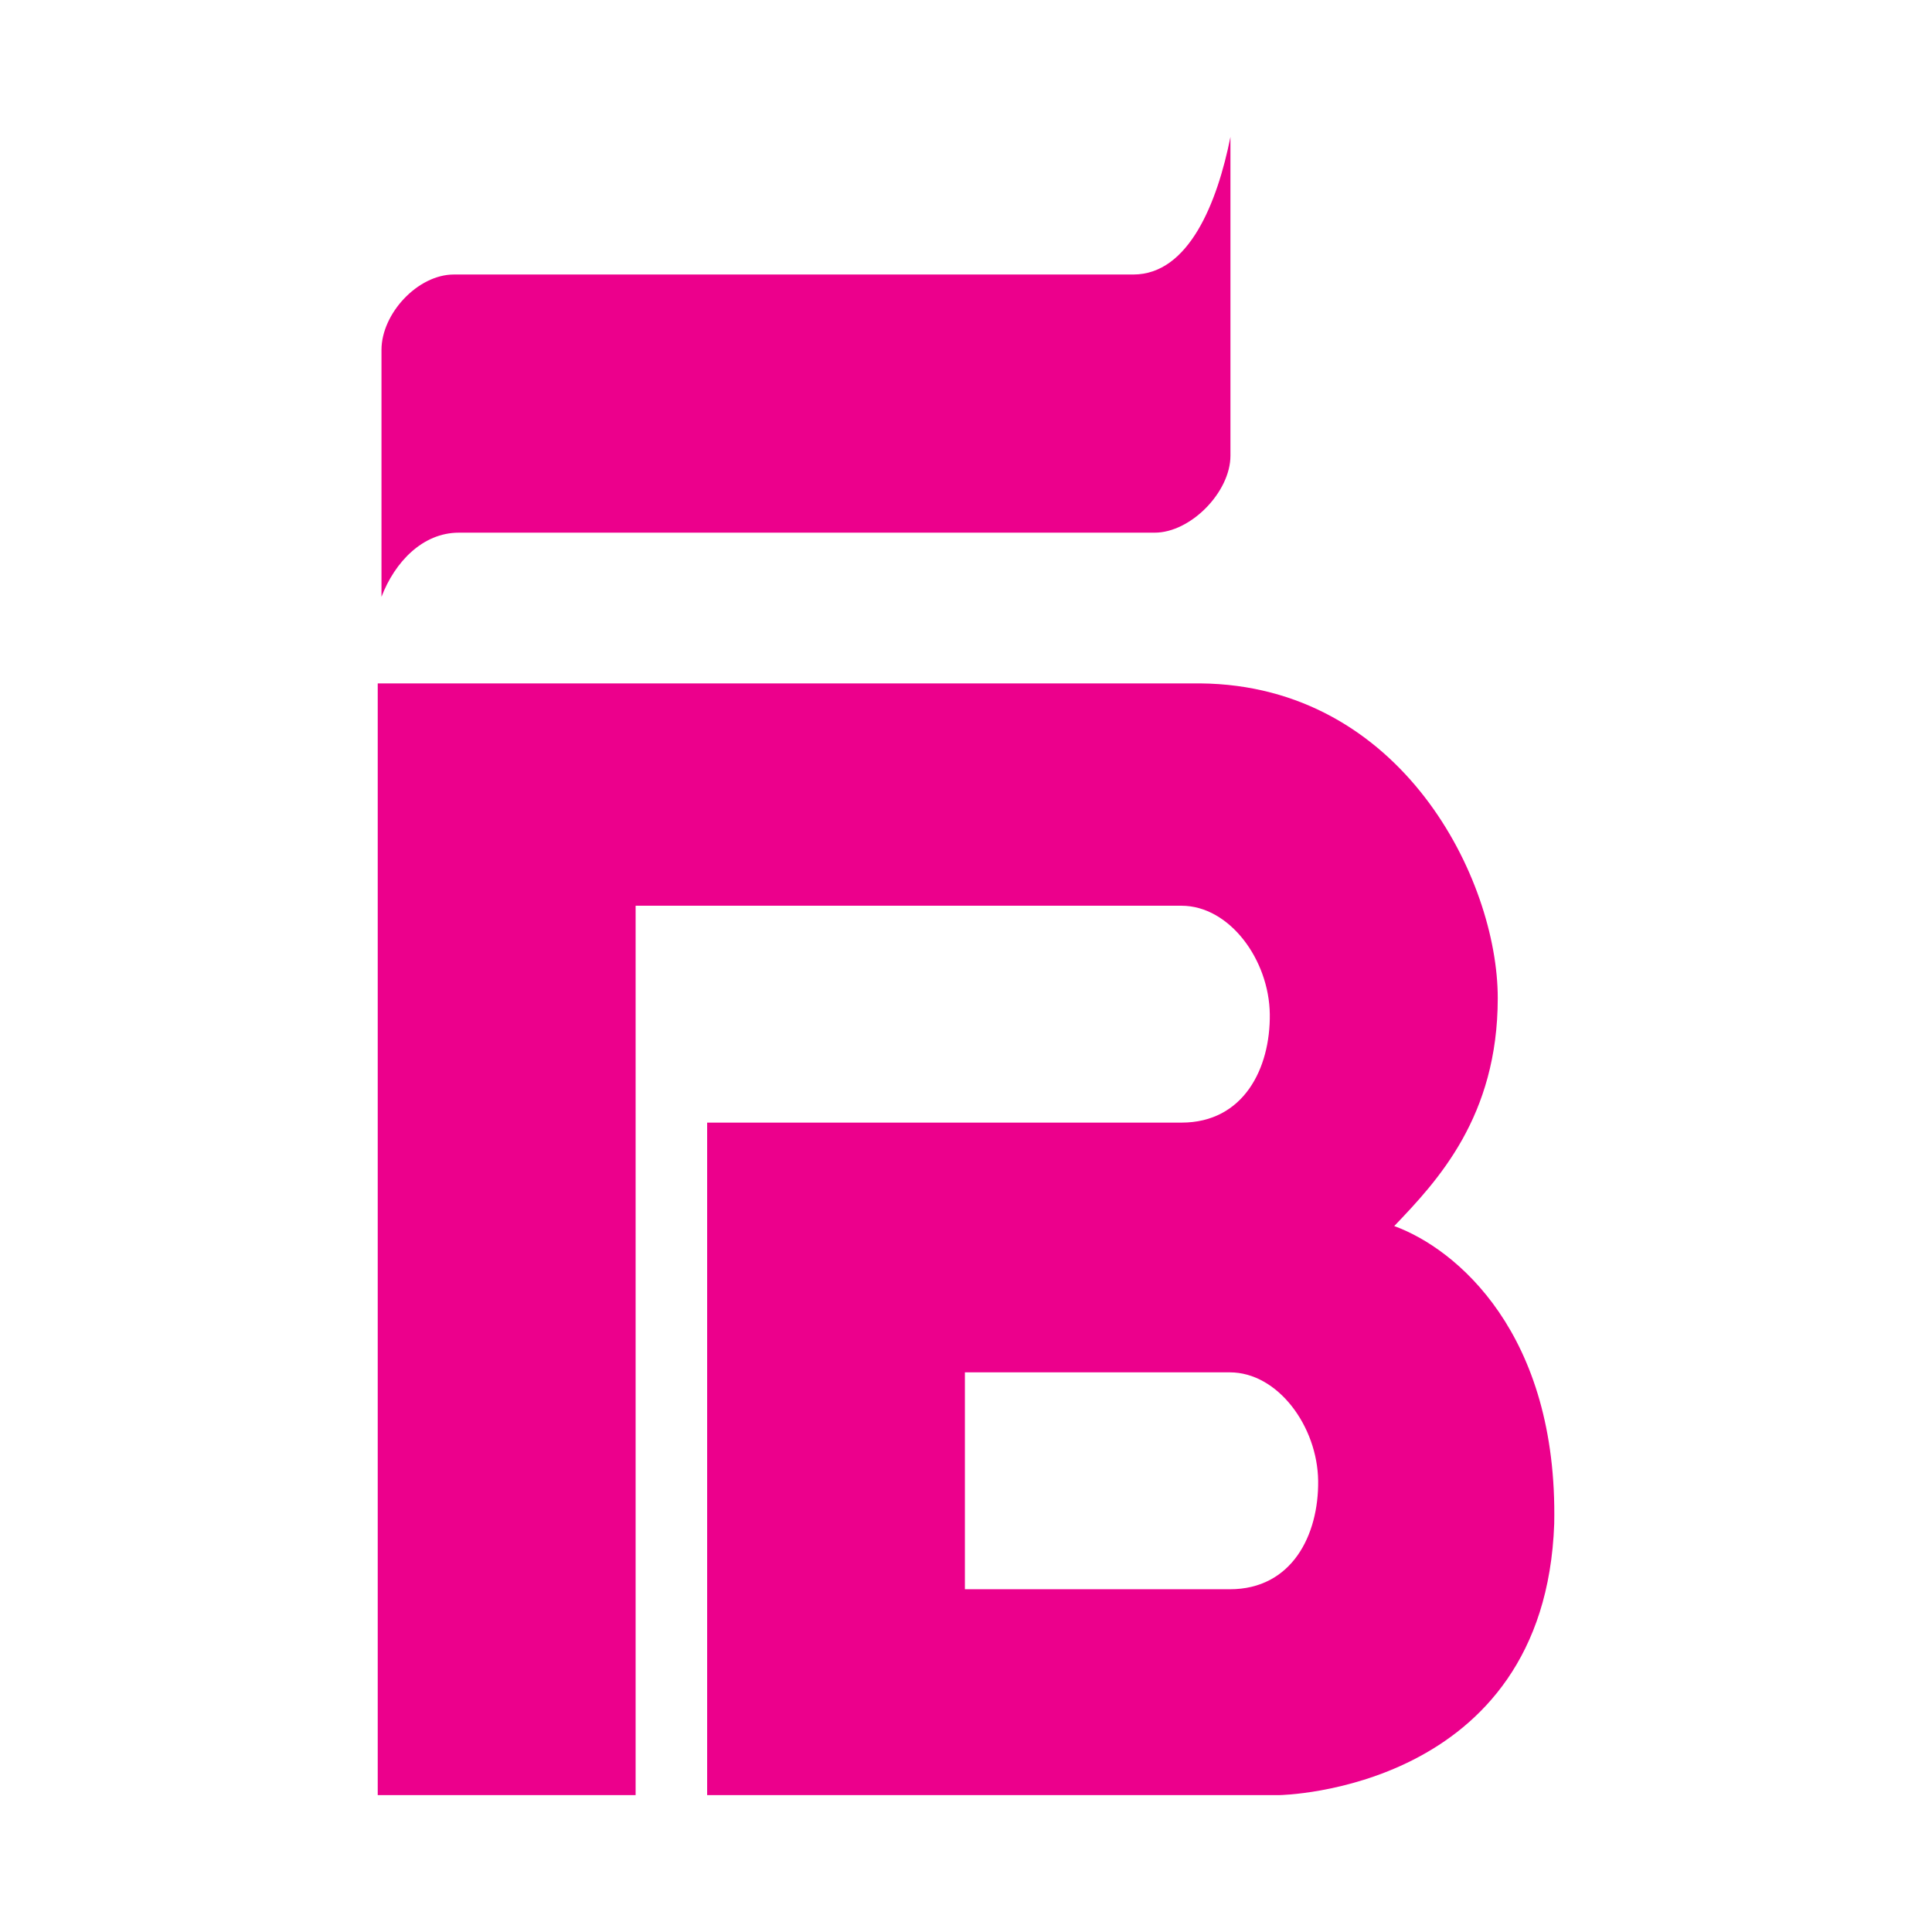 <?xml version="1.0" encoding="utf-8"?>
<!-- Generator: Adobe Illustrator 13.0.0, SVG Export Plug-In . SVG Version: 6.00 Build 14948)  -->
<!DOCTYPE svg PUBLIC "-//W3C//DTD SVG 1.0//EN" "http://www.w3.org/TR/2001/REC-SVG-20010904/DTD/svg10.dtd">
<svg version="1.0" id="Layer_1" xmlns="http://www.w3.org/2000/svg" xmlns:xlink="http://www.w3.org/1999/xlink" x="0px" y="0px"
	 width="192.756px" height="192.756px" viewBox="0 0 192.756 192.756" enable-background="new 0 0 192.756 192.756"
	 xml:space="preserve">
<g>
	<polygon fill-rule="evenodd" clip-rule="evenodd" fill="#FFFFFF" points="0,0 192.756,0 192.756,192.756 0,192.756 0,0 	"/>
	<path fill-rule="evenodd" clip-rule="evenodd" fill="#EC008C" d="M45.286,27.388h67.787c5.539,0,8.382-7.177,9.689-13.729v31.809
		c0,3.612-3.954,7.677-7.565,7.677H45.774c-3.613,0-6.391,2.938-7.713,6.399V34.906C38.062,31.29,41.671,27.388,45.286,27.388
		L45.286,27.388z M139.103,122.324c4.318-4.512,10.328-10.904,10.328-22.746c0-11.844-9.577-31.207-29.673-31.395H37.686v110.915
		h25.73V90.365h54.463c4.794,0,8.741,5.393,8.809,10.819c0.066,5.41-2.61,10.82-8.809,10.82H70.552v67.094h57.093
		c0,0,26.479-0.377,27.419-27.07C155.441,133.039,145.3,124.58,139.103,122.324L139.103,122.324z M96.268,136.92h26.436
		c4.793,0,8.741,5.395,8.808,10.82c0.065,5.408-2.611,10.82-8.808,10.82H96.268V136.92L96.268,136.92z"/>
</g>
</svg>
